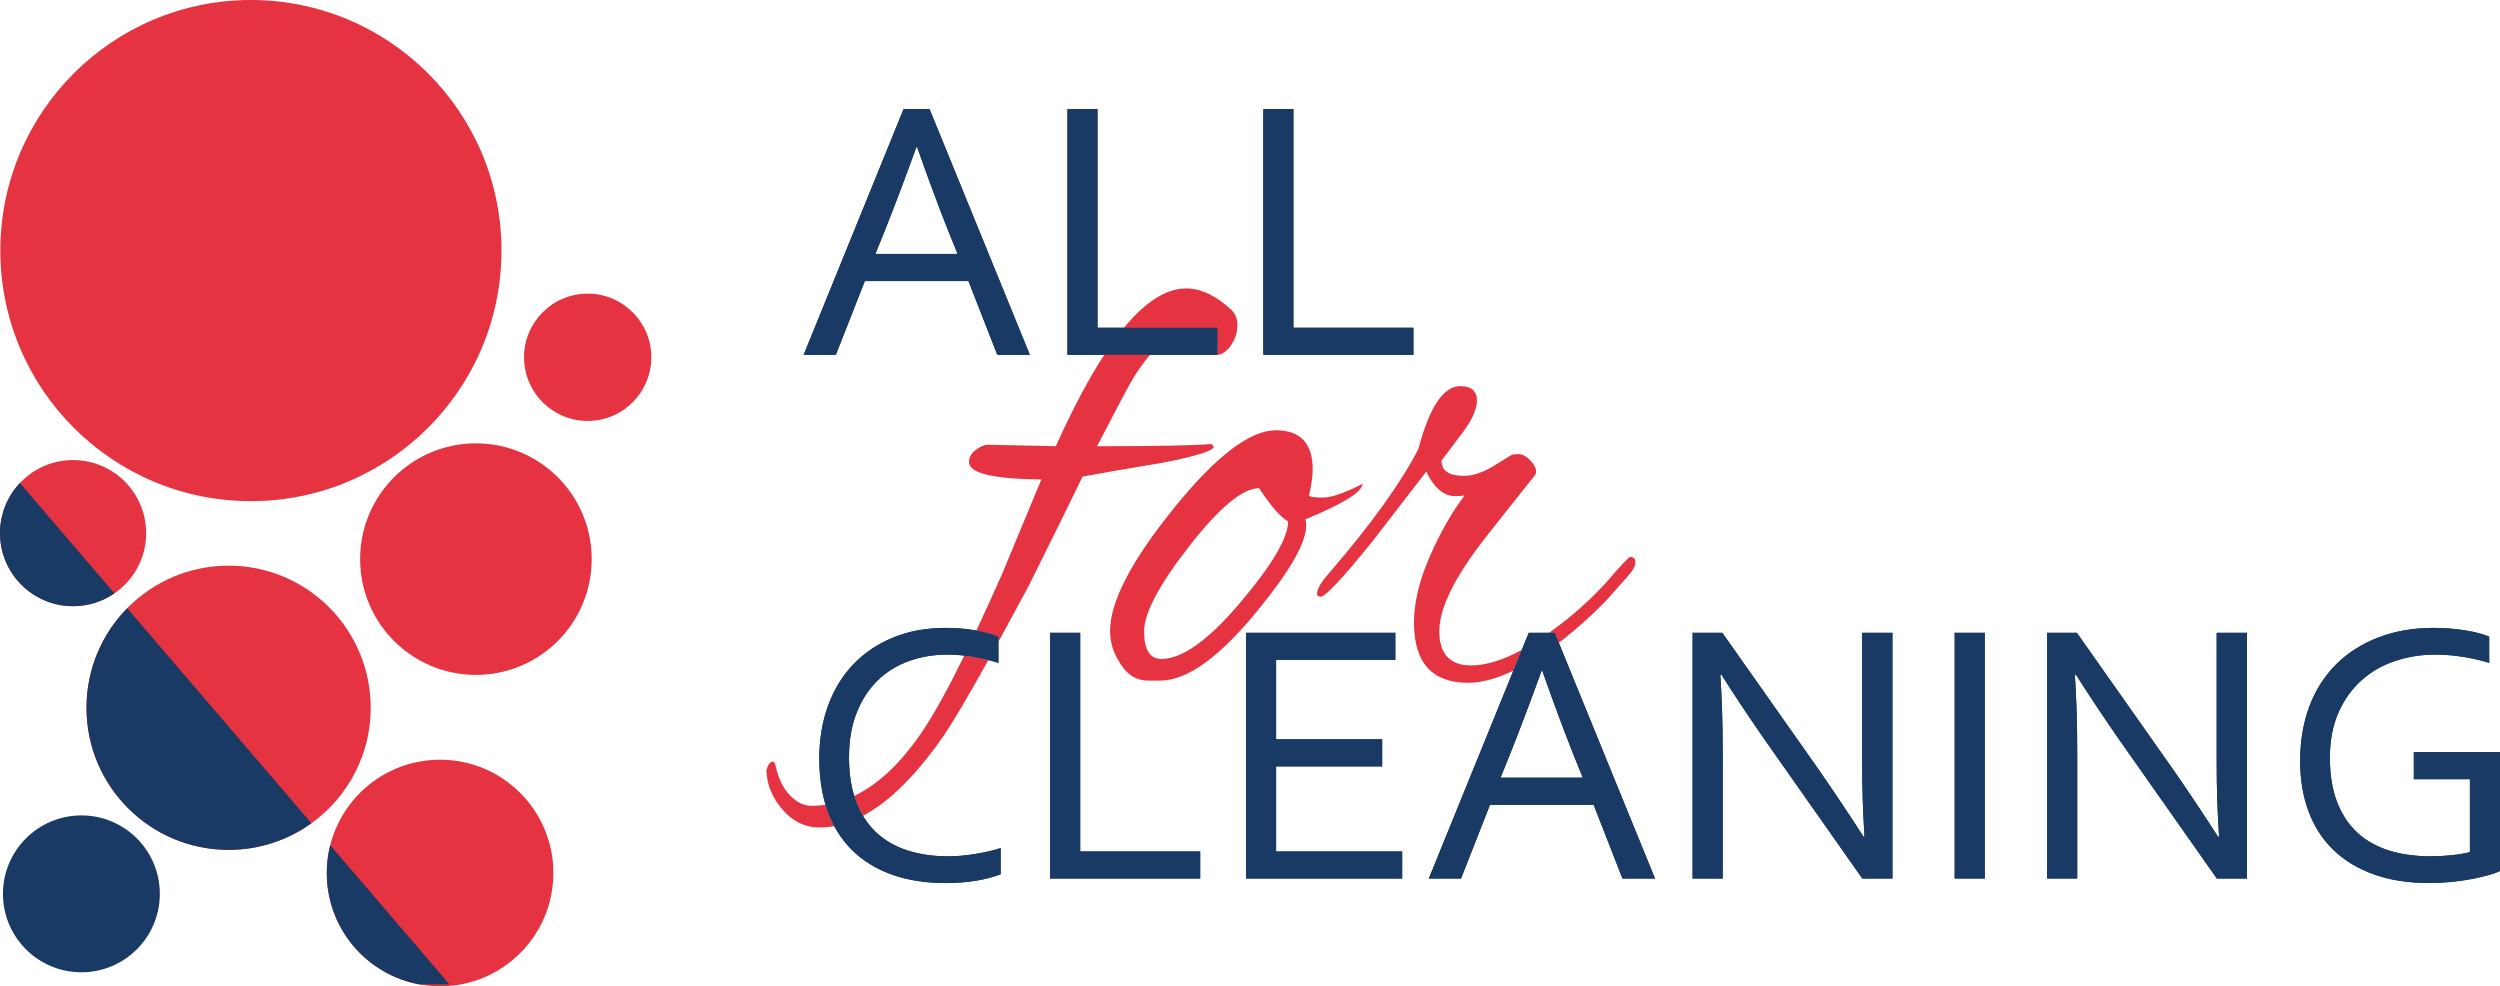 <?xml version="1.0" encoding="UTF-8"?>
<!DOCTYPE svg PUBLIC "-//W3C//DTD SVG 1.1//EN" "http://www.w3.org/Graphics/SVG/1.1/DTD/svg11.dtd">
<!-- Creator: CorelDRAW 2017 -->
<svg xmlns="http://www.w3.org/2000/svg" xml:space="preserve" width="123.242mm" height="48.621mm" version="1.1" style="shape-rendering:geometricPrecision; text-rendering:geometricPrecision; image-rendering:optimizeQuality; fill-rule:evenodd; clip-rule:evenodd"
viewBox="0 0 12324.2 4862.08"
 xmlns:xlink="http://www.w3.org/1999/xlink">
 <defs>
  <style type="text/css">
   <![CDATA[
    .fil0 {fill:#E63341}
    .fil1 {fill:#193A64}
    .fil3 {fill:#E63341;fill-rule:nonzero}
    .fil2 {fill:#193A64;fill-rule:nonzero}
   ]]>
  </style>
 </defs>
 <g id="Vrstva_x0020_1">
  <path class="fil0" d="M1236.86 0c682.2,0 1235.23,553.02 1235.23,1235.22 0,682.18 -553.03,1235.21 -1235.23,1235.21 -682.19,0 -1235.24,-553.03 -1235.24,-1235.21 0,-682.2 553.05,-1235.22 1235.24,-1235.22z"/>
  <path class="fil0" d="M2346.13 2185.5c315.25,0 570.77,255.54 570.77,570.77 0,315.23 -255.52,570.79 -570.77,570.79 -315.25,0 -570.79,-255.56 -570.79,-570.79 0,-315.23 255.54,-570.77 570.79,-570.77z"/>
  <path class="fil0" d="M2897.09 1447.51c173.26,0 313.75,140.49 313.75,313.77 0,173.29 -140.49,313.78 -313.75,313.78 -173.3,0 -313.75,-140.49 -313.75,-313.78 0,-173.28 140.45,-313.77 313.75,-313.77z"/>
  <path class="fil0" d="M1126.92 2788.45c386.94,0 700.56,313.64 700.56,700.56 0,386.9 -313.62,700.54 -700.56,700.54 -386.9,0 -700.54,-313.64 -700.54,-700.54 0,-386.92 313.64,-700.56 700.54,-700.56z"/>
  <path class="fil1" d="M1535.24 4058.28c-114.94,82.6 -255.95,131.27 -408.32,131.27 -386.9,0 -700.54,-313.64 -700.54,-700.54 0,-191.1 76.56,-364.31 200.62,-490.7l908.24 1059.97z"/>
  <path class="fil0" d="M2169.41 3745.07c308.45,0 558.51,250.06 558.51,558.51 0,308.44 -250.06,558.5 -558.51,558.5 -308.46,0 -558.52,-250.06 -558.52,-558.5 0,-308.45 250.06,-558.51 558.52,-558.51z"/>
  <path class="fil1" d="M2066.93 4852.67c-259.52,-48.13 -456.04,-275.66 -456.04,-549.11 0,-47.32 5.92,-93.26 17.01,-137.15l588.01 686.26 -148.98 0z"/>
  <path class="fil1" d="M401.2 4019.7c213.57,0 386.68,173.12 386.68,386.66 0,213.56 -173.11,386.68 -386.68,386.68 -213.54,0 -386.64,-173.12 -386.64,-386.68 0,-213.54 173.1,-386.66 386.64,-386.66z"/>
  <path class="fil0" d="M360.2 2267.93c198.95,0 360.23,161.27 360.23,360.21 0,198.92 -161.28,360.2 -360.23,360.2 -198.93,0 -360.2,-161.28 -360.2,-360.2 0,-198.94 161.27,-360.21 360.2,-360.21z"/>
  <path class="fil1" d="M564.18 2925.01c-57.99,39.93 -128.22,63.33 -203.98,63.33 -198.91,0 -360.2,-161.28 -360.2,-360.2 0,-95.65 37.31,-182.58 98.12,-247.06l466.06 543.93z"/>
  <path class="fil2" d="M6376.14 537.67l0 1077.91 591.54 0 0 133.58 -739.95 0 0 -1211.49 148.41 0zm-965.69 0l0 1077.91 591.54 0 0 133.58 -739.96 0 0 -1211.49 148.42 0zm-893 187.38c-54.4,150.89 -106.35,288.18 -155.54,411.57l-46.67 115.33 405.35 0 -46.66 -115.65c-49.79,-125.53 -100.49,-262.51 -152.76,-411.25l-3.72 0zm-555.66 1024.11l492.6 -1211.49 127.99 0 494.43 1211.49 -160.47 0 -142.22 -363.63 -510.83 0 -142.84 363.63 -158.66 0z"/>
  <path class="fil3" d="M6100.18 1603.89c0,73.71 -55.39,145.27 -98.19,145.27 -11.87,0 9.6,-43.86 -1.7,-63.25 -21.96,-37.68 -57.05,-57.05 -106.98,-57.05 -109.42,0 -211.64,78.47 -306.79,235.41 -19.01,30.91 -78.45,142.68 -178.34,335.31l42.8 0c259.2,0 431.63,-3.59 517.23,-10.72 9.51,2.39 14.25,7.13 14.25,14.28 0,19.02 -84.39,45.18 -253.25,78.46 -159.33,26.16 -290.11,48.76 -392.35,67.79 -73.73,152.18 -162.9,332.91 -267.52,542.18 -53.72,100.24 -102.86,190.98 -147.41,272.22l0 -25.53c-13.94,-5.87 -30.61,-11.45 -49.79,-17.01 -18.3,-4.93 -38.02,-9.32 -59.05,-13.19 39.98,-84.89 82.6,-178.45 127.83,-280.72l192.59 -463.69c-237.77,-2.39 -356.69,-30.9 -356.69,-85.6 0,-23.79 11.3,-44 33.9,-60.64 22.58,-16.66 42.22,-24.97 58.84,-24.97l335.31 7.14c233.05,-518.41 447.07,-777.61 642.05,-777.61 73.73,0 148.63,35.66 224.73,107.02 19.01,19.01 28.53,43.98 28.53,74.9zm-1227.99 1649.98c-106.61,191.89 -182.39,319.64 -227.34,383.19 -132.18,188.41 -262.44,316.61 -390.73,384.64 -12.94,-21.72 -24.24,-45.21 -33.82,-70.52 -3.38,-8.96 -6.48,-18.13 -9.39,-27.52 121.05,-57.58 234.77,-166.19 341.2,-325.84 55.47,-83.19 122.66,-205.23 201.58,-366.06 16.02,1.83 31.97,4.17 47.95,6.99 24.52,4.39 48.05,9.47 70.55,15.12zm-759.53 818.59c-24.82,4.61 -49.51,6.91 -74.19,6.91 -68.95,0 -128.99,-29.13 -180.14,-87.4 -51.13,-58.26 -77.85,-123.05 -80.25,-194.4 7.16,-28.54 17.82,-42.81 32.13,-42.81 7.11,0 11.85,8.33 14.23,24.97 14.26,61.83 38.05,109.4 71.37,142.7 33.28,33.27 67.77,49.93 103.44,49.93 23.7,0 47.17,-1.75 70.36,-5.19 3.1,10.29 6.45,20.45 10.01,30.4 9.45,26.37 20.49,51.34 33.04,74.89zm2326.37 -1480.53c0,83.23 -79.64,222.34 -238.97,417.34 -187.85,230.67 -348.4,345.99 -481.55,345.99l-57.07 0c-61.83,0 -110.57,-32.08 -146.24,-96.31 -28.55,-45.17 -42.8,-95.11 -42.8,-149.8 0,-142.68 104.03,-343.02 312.09,-601.03 208.09,-258.01 376.31,-387.03 504.76,-387.03 121.25,0 181.89,64.22 181.89,192.63 0,33.29 -5.94,76.1 -17.84,128.4 2.37,7.14 24.97,10.7 67.77,10.7 42.8,0 108.22,-22.59 196.18,-67.77 -2.37,40.43 -96.29,98.68 -281.78,174.78 2.37,9.51 3.56,20.22 3.56,32.1zm-231.84 -185.47c-80.86,0 -195.6,95.11 -344.23,285.34 -148.61,190.24 -222.92,330.55 -222.92,420.91 0,90.37 28.54,135.56 85.6,135.56 102.27,0 231.85,-92.76 388.81,-278.23 156.96,-185.5 235.41,-318.65 235.41,-399.51 -38.06,-21.4 -85.62,-76.1 -142.67,-164.07zm1030.86 959.52c-178.34,0 -267.53,-98.7 -267.53,-296.07 0,-99.87 26.18,-209.27 78.48,-328.17 52.31,-118.88 109.36,-218.75 171.21,-299.62 -11.91,2.38 -27.34,3.57 -46.38,3.57 -57.05,0 -104.62,-40.43 -142.66,-121.27l-263.97 342.42c-147.45,183.1 -233.06,274.66 -256.81,274.66 -11.91,0 -17.83,-4.76 -17.83,-14.26 0,-23.8 20.2,-58.27 60.63,-103.44 206.86,-240.18 353.14,-443.51 438.75,-609.97 54.69,-206.88 123.62,-310.32 206.85,-310.32 54.72,0 82.06,23.79 82.06,71.34 0,47.56 -29.75,108.2 -89.19,181.93l-85.6 114.13c0,49.94 36.88,74.91 110.57,74.91 42.8,0 90.37,-15.46 142.71,-46.39l92.74 -57.05c4.74,-2.39 16.62,-3.59 35.67,-3.59 19.01,0 39.21,11.9 60.63,35.69 21.39,23.77 28.52,45.18 21.39,64.21l-246.12 310.31c-152.2,195 -228.29,348.97 -228.29,461.94 0,112.94 52.32,169.41 156.94,169.41 72.29,0 155.5,-25.45 249.58,-76.34l-41.51 102.15c-83.57,39.87 -157.69,59.82 -222.32,59.82zm398.14 -246.58c6.39,-4.52 12.74,-9.12 19.18,-13.82 95.11,-68.97 181.93,-146.24 260.4,-231.85 73.71,-85.6 114.14,-128.4 121.25,-128.4 16.68,0 24.97,8.9 24.97,26.74 0,17.83 -10.66,38.64 -32.08,62.41l-114.14 128.42c-64.22,66.58 -135.56,130.78 -214.01,192.61 -5.85,4.37 -11.67,8.65 -17.44,12.87l-20 -48.98 -28.13 0z"/>
  <path class="fil2" d="M12175.77 3841.1l-276.44 0 0 -133.58 424.87 0 0 585.97c-12.68,6.48 -31.26,13.3 -55.69,20.39 -24.41,6.82 -52.25,13.3 -83.79,19.48 -31.21,5.88 -64.93,10.83 -100.79,14.23 -36.19,3.72 -71.45,5.57 -106.69,5.57 -103.58,0 -195.41,-14.21 -274.57,-42.68 -79.48,-28.44 -145.96,-68.64 -199.76,-120.6 -53.82,-51.93 -94.29,-115.01 -122.15,-189.23 -27.83,-74.21 -41.72,-157.07 -41.72,-248.29 0,-99.26 15.14,-189.23 45.43,-270.26 30.61,-80.7 74.53,-149.96 132.35,-207.48 57.82,-57.2 127.4,-101.42 209.34,-132.64 81.65,-31.25 171.92,-46.71 270.26,-46.71 26.58,0 53.19,0.93 79.76,3.1 26.61,2.17 51.95,5.27 76.08,8.96 24.11,4.04 46.69,8.67 67.12,13.92 20.37,5.56 37.7,11.14 51.62,17.01l0 129.56c-36.18,-11.44 -77.93,-21.34 -124.92,-29.07 -47.3,-7.72 -94.31,-11.75 -141.31,-11.75 -68.97,0 -134.51,10.51 -196.96,31.24 -62.77,20.71 -117.84,52.26 -165.44,94.61 -47.64,42.37 -85.66,95.24 -114.12,158.94 -28.42,63.7 -42.65,138.53 -42.65,224.19 0,83.79 11.76,156.45 35.25,217.37 23.5,60.92 56.91,111.32 99.86,151.21 43.29,39.87 95.56,69.26 156.77,88.42 61.53,18.87 129.88,28.45 205.01,28.45 34.62,0 68.97,-1.85 102.97,-5.55 34.01,-3.42 64.02,-8.67 90.31,-15.16l0 -359.62zm-1461.96 -46.37c74.21,106.97 147.49,216.76 220.14,329.61l5.26 0c-7.73,-117.5 -11.74,-237.79 -11.74,-360.22l0 -644.72 149.34 0 0 1211.5 -148.41 0 -474.97 -675.32c-81.93,-117.81 -155.22,-227.58 -219.52,-329.62l-5.58 0c7.75,110.38 11.74,239.31 11.74,386.51l0 618.43 -148.42 0 0 -1211.5 146.57 0 475.59 675.33zm-1077.94 536.17l0 -1211.5 148.45 0 0 1211.5 -148.45 0zm-669.74 -536.17c74.19,106.97 147.49,216.76 220.13,329.61l5.27 0c-7.73,-117.5 -11.73,-237.79 -11.73,-360.22l0 -644.72 149.32 0 0 1211.5 -148.42 0 -474.94 -675.32c-81.96,-117.81 -155.24,-227.58 -219.54,-329.62l-5.58 0c7.75,110.38 11.75,239.31 11.75,386.51l0 618.43 -148.43 0 0 -1211.5 146.58 0 475.59 675.33zm-1366.75 -487.95c-54.41,150.89 -106.37,288.19 -155.54,411.57l-46.66 115.33 405.35 0 -46.67 -115.65c-49.79,-125.53 -100.49,-262.51 -152.78,-411.25l-3.7 0zm-555.66 1024.12l492.6 -1211.5 128 0 494.43 1211.5 -160.48 0 -142.22 -363.64 -510.83 0 -142.84 363.64 -158.66 0zm-752.92 -133.58l621.53 0 0 133.58 -769.96 0 0 -1211.5 736.23 0 0 133.58 -587.8 0 0 391.47 522.87 0 0 133.58 -522.87 0 0 419.29zm-965.67 -1077.92l0 1077.92 591.5 0 0 133.58 -739.93 0 0 -1211.5 148.43 0zm-654.92 107.6c-68.01,0 -131.43,10.83 -190.48,32.16 -59.07,21.34 -110.37,53.5 -153.97,95.86 -43.29,42.67 -77.62,95.55 -102.66,158.62 -25.08,63.08 -37.72,136.68 -37.72,220.47 0,83.5 11.75,155.54 34.92,217.07 23.18,61.22 56.27,111.94 98.94,152.13 43.01,40.2 94.34,69.88 154.61,89.06 60.3,19.48 127.39,29.06 201.31,29.06 20.43,0 41.74,-0.92 64.31,-3.09 22.58,-1.84 45.48,-4.94 68.33,-8.64 22.9,-3.72 45.16,-8.05 67.1,-13 21.65,-4.95 41.14,-10.21 58.14,-16.08l0 129.25c-35.56,13.91 -77,24.43 -124,32.16 -47.31,7.43 -95.56,11.13 -145.01,11.13 -100.81,0 -190.46,-13.92 -268.39,-42.06 -77.93,-28.12 -143.18,-68.65 -196.05,-121.22 -52.87,-52.55 -92.78,-116.56 -119.97,-192.31 -27.2,-76.08 -40.84,-162.04 -40.84,-257.89 0,-94.31 14.23,-180.89 43.01,-260.05 28.74,-79.16 70.18,-147.17 124.28,-204.08 54.12,-56.58 119.69,-101.12 196.68,-132.64 77.28,-31.86 163.87,-47.64 259.75,-47.64 25.34,0 50.68,0.93 75.44,3.1 24.73,2.17 48.54,5.27 71.1,8.96 22.57,4.04 43.6,8.67 63.1,13.92 19.18,5.56 35.85,11.14 49.79,17.01l0 129.56c-36.81,-11.44 -77,-21.34 -120.29,-29.07 -43.62,-7.72 -87.23,-11.75 -131.43,-11.75z"/>
  <path class="fil2" d="M6376.14 537.67l0 1077.91 591.54 0 0 133.58 -739.95 0 0 -1211.49 148.41 0zm-965.69 0l0 1077.91 591.54 0 0 133.58 -739.96 0 0 -1211.49 148.42 0zm-893 187.38c-54.4,150.89 -106.35,288.18 -155.54,411.57l-46.67 115.33 405.35 0 -46.66 -115.65c-49.79,-125.53 -100.49,-262.51 -152.76,-411.25l-3.72 0zm-555.66 1024.11l492.6 -1211.49 127.99 0 494.43 1211.49 -160.47 0 -142.22 -363.63 -510.83 0 -142.84 363.63 -158.66 0z"/>
  <path class="fil2" d="M12175.77 3841.1l-276.44 0 0 -133.58 424.87 0 0 585.97c-12.68,6.48 -31.26,13.3 -55.69,20.39 -24.41,6.82 -52.25,13.3 -83.79,19.48 -31.21,5.88 -64.93,10.83 -100.79,14.23 -36.19,3.72 -71.45,5.57 -106.69,5.57 -103.58,0 -195.41,-14.21 -274.57,-42.68 -79.48,-28.44 -145.96,-68.64 -199.76,-120.6 -53.82,-51.93 -94.29,-115.01 -122.15,-189.23 -27.83,-74.21 -41.72,-157.07 -41.72,-248.29 0,-99.26 15.14,-189.23 45.43,-270.26 30.61,-80.7 74.53,-149.96 132.35,-207.48 57.82,-57.2 127.4,-101.42 209.34,-132.64 81.65,-31.25 171.92,-46.71 270.26,-46.71 26.58,0 53.19,0.93 79.76,3.1 26.61,2.17 51.95,5.27 76.08,8.96 24.11,4.04 46.69,8.67 67.12,13.92 20.37,5.56 37.7,11.14 51.62,17.01l0 129.56c-36.18,-11.44 -77.93,-21.34 -124.92,-29.07 -47.3,-7.72 -94.31,-11.75 -141.31,-11.75 -68.97,0 -134.51,10.51 -196.96,31.24 -62.77,20.71 -117.84,52.26 -165.44,94.61 -47.64,42.37 -85.66,95.24 -114.12,158.94 -28.42,63.7 -42.65,138.53 -42.65,224.19 0,83.79 11.76,156.45 35.25,217.37 23.5,60.92 56.91,111.32 99.86,151.21 43.29,39.87 95.56,69.26 156.77,88.42 61.53,18.87 129.88,28.45 205.01,28.45 34.62,0 68.97,-1.85 102.97,-5.55 34.01,-3.42 64.02,-8.67 90.31,-15.16l0 -359.62zm-1461.96 -46.37c74.21,106.97 147.49,216.76 220.14,329.61l5.26 0c-7.73,-117.5 -11.74,-237.79 -11.74,-360.22l0 -644.72 149.34 0 0 1211.5 -148.41 0 -474.97 -675.32c-81.93,-117.81 -155.22,-227.58 -219.52,-329.62l-5.58 0c7.75,110.38 11.74,239.31 11.74,386.51l0 618.43 -148.42 0 0 -1211.5 146.57 0 475.59 675.33zm-1077.94 536.17l0 -1211.5 148.45 0 0 1211.5 -148.45 0zm-669.74 -536.17c74.19,106.97 147.49,216.76 220.13,329.61l5.27 0c-7.73,-117.5 -11.73,-237.79 -11.73,-360.22l0 -644.72 149.32 0 0 1211.5 -148.42 0 -474.94 -675.32c-81.96,-117.81 -155.24,-227.58 -219.54,-329.62l-5.58 0c7.75,110.38 11.75,239.31 11.75,386.51l0 618.43 -148.43 0 0 -1211.5 146.58 0 475.59 675.33zm-1366.75 -487.95c-54.41,150.89 -106.37,288.19 -155.54,411.57l-46.66 115.33 405.35 0 -46.67 -115.65c-49.79,-125.53 -100.49,-262.51 -152.78,-411.25l-3.7 0zm-555.66 1024.12l492.6 -1211.5 128 0 494.43 1211.5 -160.48 0 -142.22 -363.64 -510.83 0 -142.84 363.64 -158.66 0zm-752.92 -133.58l621.53 0 0 133.58 -769.96 0 0 -1211.5 736.23 0 0 133.58 -587.8 0 0 391.47 522.87 0 0 133.58 -522.87 0 0 419.29zm-965.67 -1077.92l0 1077.92 591.5 0 0 133.58 -739.93 0 0 -1211.5 148.43 0zm-654.92 107.6c-68.01,0 -131.43,10.83 -190.48,32.16 -59.07,21.34 -110.37,53.5 -153.97,95.86 -43.29,42.67 -77.62,95.55 -102.66,158.62 -25.08,63.08 -37.72,136.68 -37.72,220.47 0,83.5 11.75,155.54 34.92,217.07 23.18,61.22 56.27,111.94 98.94,152.13 43.01,40.2 94.34,69.88 154.61,89.06 60.3,19.48 127.39,29.06 201.31,29.06 20.43,0 41.74,-0.92 64.31,-3.09 22.58,-1.84 45.48,-4.94 68.33,-8.64 22.9,-3.72 45.16,-8.05 67.1,-13 21.65,-4.95 41.14,-10.21 58.14,-16.08l0 129.25c-35.56,13.91 -77,24.43 -124,32.16 -47.31,7.43 -95.56,11.13 -145.01,11.13 -100.81,0 -190.46,-13.92 -268.39,-42.06 -77.93,-28.12 -143.18,-68.65 -196.05,-121.22 -52.87,-52.55 -92.78,-116.56 -119.97,-192.31 -27.2,-76.08 -40.84,-162.04 -40.84,-257.89 0,-94.31 14.23,-180.89 43.01,-260.05 28.74,-79.16 70.18,-147.17 124.28,-204.08 54.12,-56.58 119.69,-101.12 196.68,-132.64 77.28,-31.86 163.87,-47.64 259.75,-47.64 25.34,0 50.68,0.93 75.44,3.1 24.73,2.17 48.54,5.27 71.1,8.96 22.57,4.04 43.6,8.67 63.1,13.92 19.18,5.56 35.85,11.14 49.79,17.01l0 129.56c-36.81,-11.44 -77,-21.34 -120.29,-29.07 -43.62,-7.72 -87.23,-11.75 -131.43,-11.75z"/>
 </g>
</svg>
